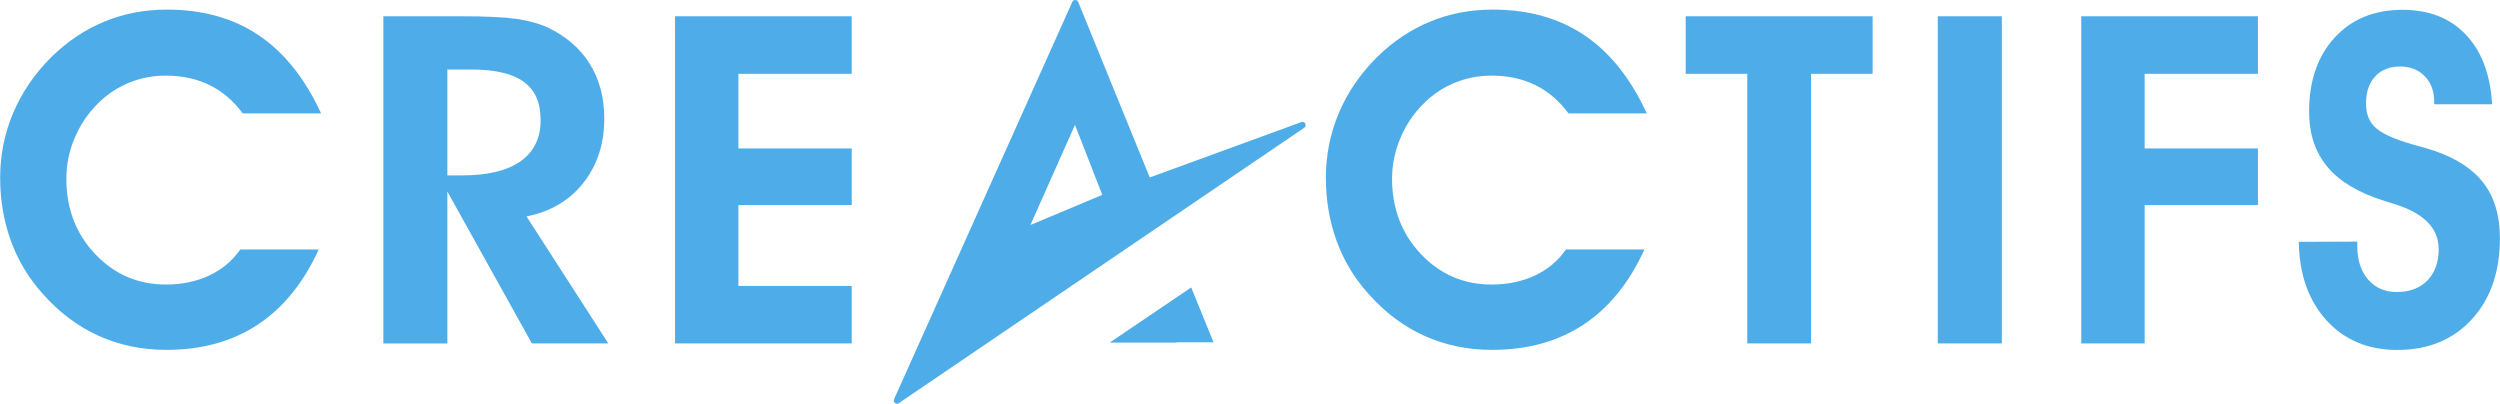 <?xml version="1.0" encoding="UTF-8"?> <svg xmlns="http://www.w3.org/2000/svg" id="Calque_1" viewBox="0 0 317.98 51.34"><defs><style>.cls-1{fill:#4eade8;}</style></defs><polygon class="cls-1" points="141.14 43.58 149.64 43.58 149.64 43.53 154.35 43.53 151.51 36.56 141.14 43.58"></polygon><path class="cls-1" d="m40.81,14.42h-9.94c-1.18-1.6-2.59-2.8-4.22-3.6-1.63-.8-3.48-1.2-5.56-1.2-1.68,0-3.27.31-4.77.94s-2.84,1.54-4,2.74c-1.24,1.26-2.19,2.71-2.87,4.36-.68,1.65-1.01,3.34-1.01,5.07,0,3.81,1.22,7.01,3.67,9.59,2.45,2.58,5.44,3.87,8.99,3.87,2.04,0,3.87-.38,5.5-1.14,1.63-.76,2.95-1.87,3.96-3.32h9.98c-1.94,4.25-4.53,7.44-7.77,9.57-3.24,2.13-7.1,3.2-11.6,3.2-3.12,0-6.01-.6-8.65-1.8-2.64-1.2-5.01-2.98-7.1-5.35-1.77-1.96-3.11-4.2-4.03-6.7-.91-2.51-1.37-5.19-1.37-8.05s.55-5.64,1.66-8.25c1.11-2.6,2.72-4.97,4.86-7.1,2.02-1.98,4.26-3.48,6.73-4.5,2.47-1.02,5.12-1.53,7.96-1.53,4.55,0,8.44,1.09,11.67,3.26,3.23,2.17,5.88,5.48,7.93,9.92"></path><path class="cls-1" d="m56.9,22.31h1.8c3.3,0,5.8-.59,7.5-1.79s2.56-2.93,2.56-5.22-.71-3.84-2.14-4.89c-1.43-1.05-3.66-1.57-6.69-1.57h-3.03s0,13.46,0,13.46Zm0,21.38h-8.14V2.07h9.89c3.14,0,5.48.11,7.02.33,1.53.22,2.84.58,3.93,1.07,2.36,1.11,4.16,2.65,5.4,4.63,1.24,1.98,1.86,4.31,1.86,6.97,0,3.22-.89,5.95-2.66,8.19-1.77,2.24-4.18,3.66-7.23,4.27l10.4,16.15h-9.72l-10.75-19.32v19.32Z"></path><polygon class="cls-1" points="108.33 43.68 85.86 43.68 85.86 2.07 108.33 2.07 108.33 9.39 93.92 9.39 93.92 18.88 108.33 18.88 108.33 26.08 93.92 26.08 93.92 36.37 108.33 36.37 108.33 43.68"></polygon><path class="cls-1" d="m209.44,14.42h-9.94c-1.18-1.6-2.59-2.8-4.22-3.6-1.63-.8-3.48-1.2-5.56-1.2-1.68,0-3.27.31-4.77.94-1.51.63-2.84,1.54-4,2.74-1.24,1.26-2.2,2.71-2.87,4.36-.68,1.65-1.02,3.34-1.02,5.07,0,3.81,1.23,7.01,3.67,9.59,2.45,2.58,5.44,3.87,8.99,3.87,2.04,0,3.87-.38,5.5-1.14,1.63-.76,2.95-1.87,3.96-3.32h9.98c-1.94,4.25-4.53,7.44-7.77,9.57s-7.11,3.2-11.6,3.2c-3.12,0-6.01-.6-8.65-1.8-2.64-1.2-5.01-2.98-7.1-5.35-1.77-1.96-3.12-4.2-4.03-6.7-.91-2.51-1.37-5.19-1.37-8.05s.55-5.64,1.66-8.25c1.1-2.6,2.72-4.97,4.86-7.1,2.02-1.98,4.26-3.48,6.73-4.5,2.47-1.02,5.12-1.53,7.96-1.53,4.55,0,8.44,1.09,11.67,3.26,3.23,2.17,5.88,5.48,7.93,9.92"></path><polygon class="cls-1" points="238.18 2.07 238.18 9.39 230.35 9.39 230.35 43.68 222.24 43.68 222.24 9.39 214.41 9.39 214.41 2.07 238.18 2.07"></polygon><rect class="cls-1" x="246.47" y="2.07" width="8.15" height="41.61"></rect><polygon class="cls-1" points="264.72 43.68 264.72 2.07 287.19 2.07 287.19 9.39 272.78 9.39 272.78 18.88 287.19 18.88 287.19 26.08 272.78 26.08 272.78 43.68 264.72 43.68"></polygon><path class="cls-1" d="m292.4,30.76l7.43-.03v.6c0,1.75.46,3.16,1.37,4.22.92,1.06,2.13,1.59,3.66,1.59,1.64,0,2.93-.49,3.89-1.47.95-.98,1.43-2.31,1.43-3.99,0-2.69-1.92-4.61-5.77-5.77-.49-.15-.89-.28-1.17-.37-3.24-1.01-5.64-2.44-7.2-4.3-1.56-1.86-2.34-4.21-2.34-7.05,0-3.9,1.08-7.04,3.24-9.4,2.16-2.36,5.04-3.54,8.64-3.54,3.37,0,6.06,1.05,8.06,3.16,2,2.11,3.11,5.05,3.34,8.85h-7.37v-.34c0-1.33-.4-2.41-1.2-3.23-.8-.82-1.85-1.23-3.15-1.23s-2.39.42-3.16,1.26c-.77.84-1.16,1.98-1.16,3.43,0,.61.08,1.15.24,1.61.16.47.41.89.76,1.27.78.86,2.46,1.65,5.03,2.37,1.14.31,2.02.56,2.63.77,2.86.97,4.97,2.36,6.33,4.17,1.36,1.81,2.04,4.12,2.04,6.94,0,4.29-1.19,7.73-3.57,10.33-2.38,2.6-5.54,3.9-9.49,3.9-3.71,0-6.72-1.26-9-3.77s-3.46-5.84-3.52-9.97"></path><path class="cls-1" d="m140.21,24.78l-9.15,3.84,5.67-12.74,3.47,8.9Zm25.81-9.06c-.09-.18-.31-.27-.5-.19l-19.28,7.04L137.14.25c-.06-.15-.21-.25-.37-.25-.15-.02-.31.09-.38.24l-22.67,50.53c-.07.17-.03.36.11.48.07.06.17.1.26.1.08,0,.16-.02.23-.07l51.57-35.03c.17-.12.23-.34.13-.52"></path></svg> 